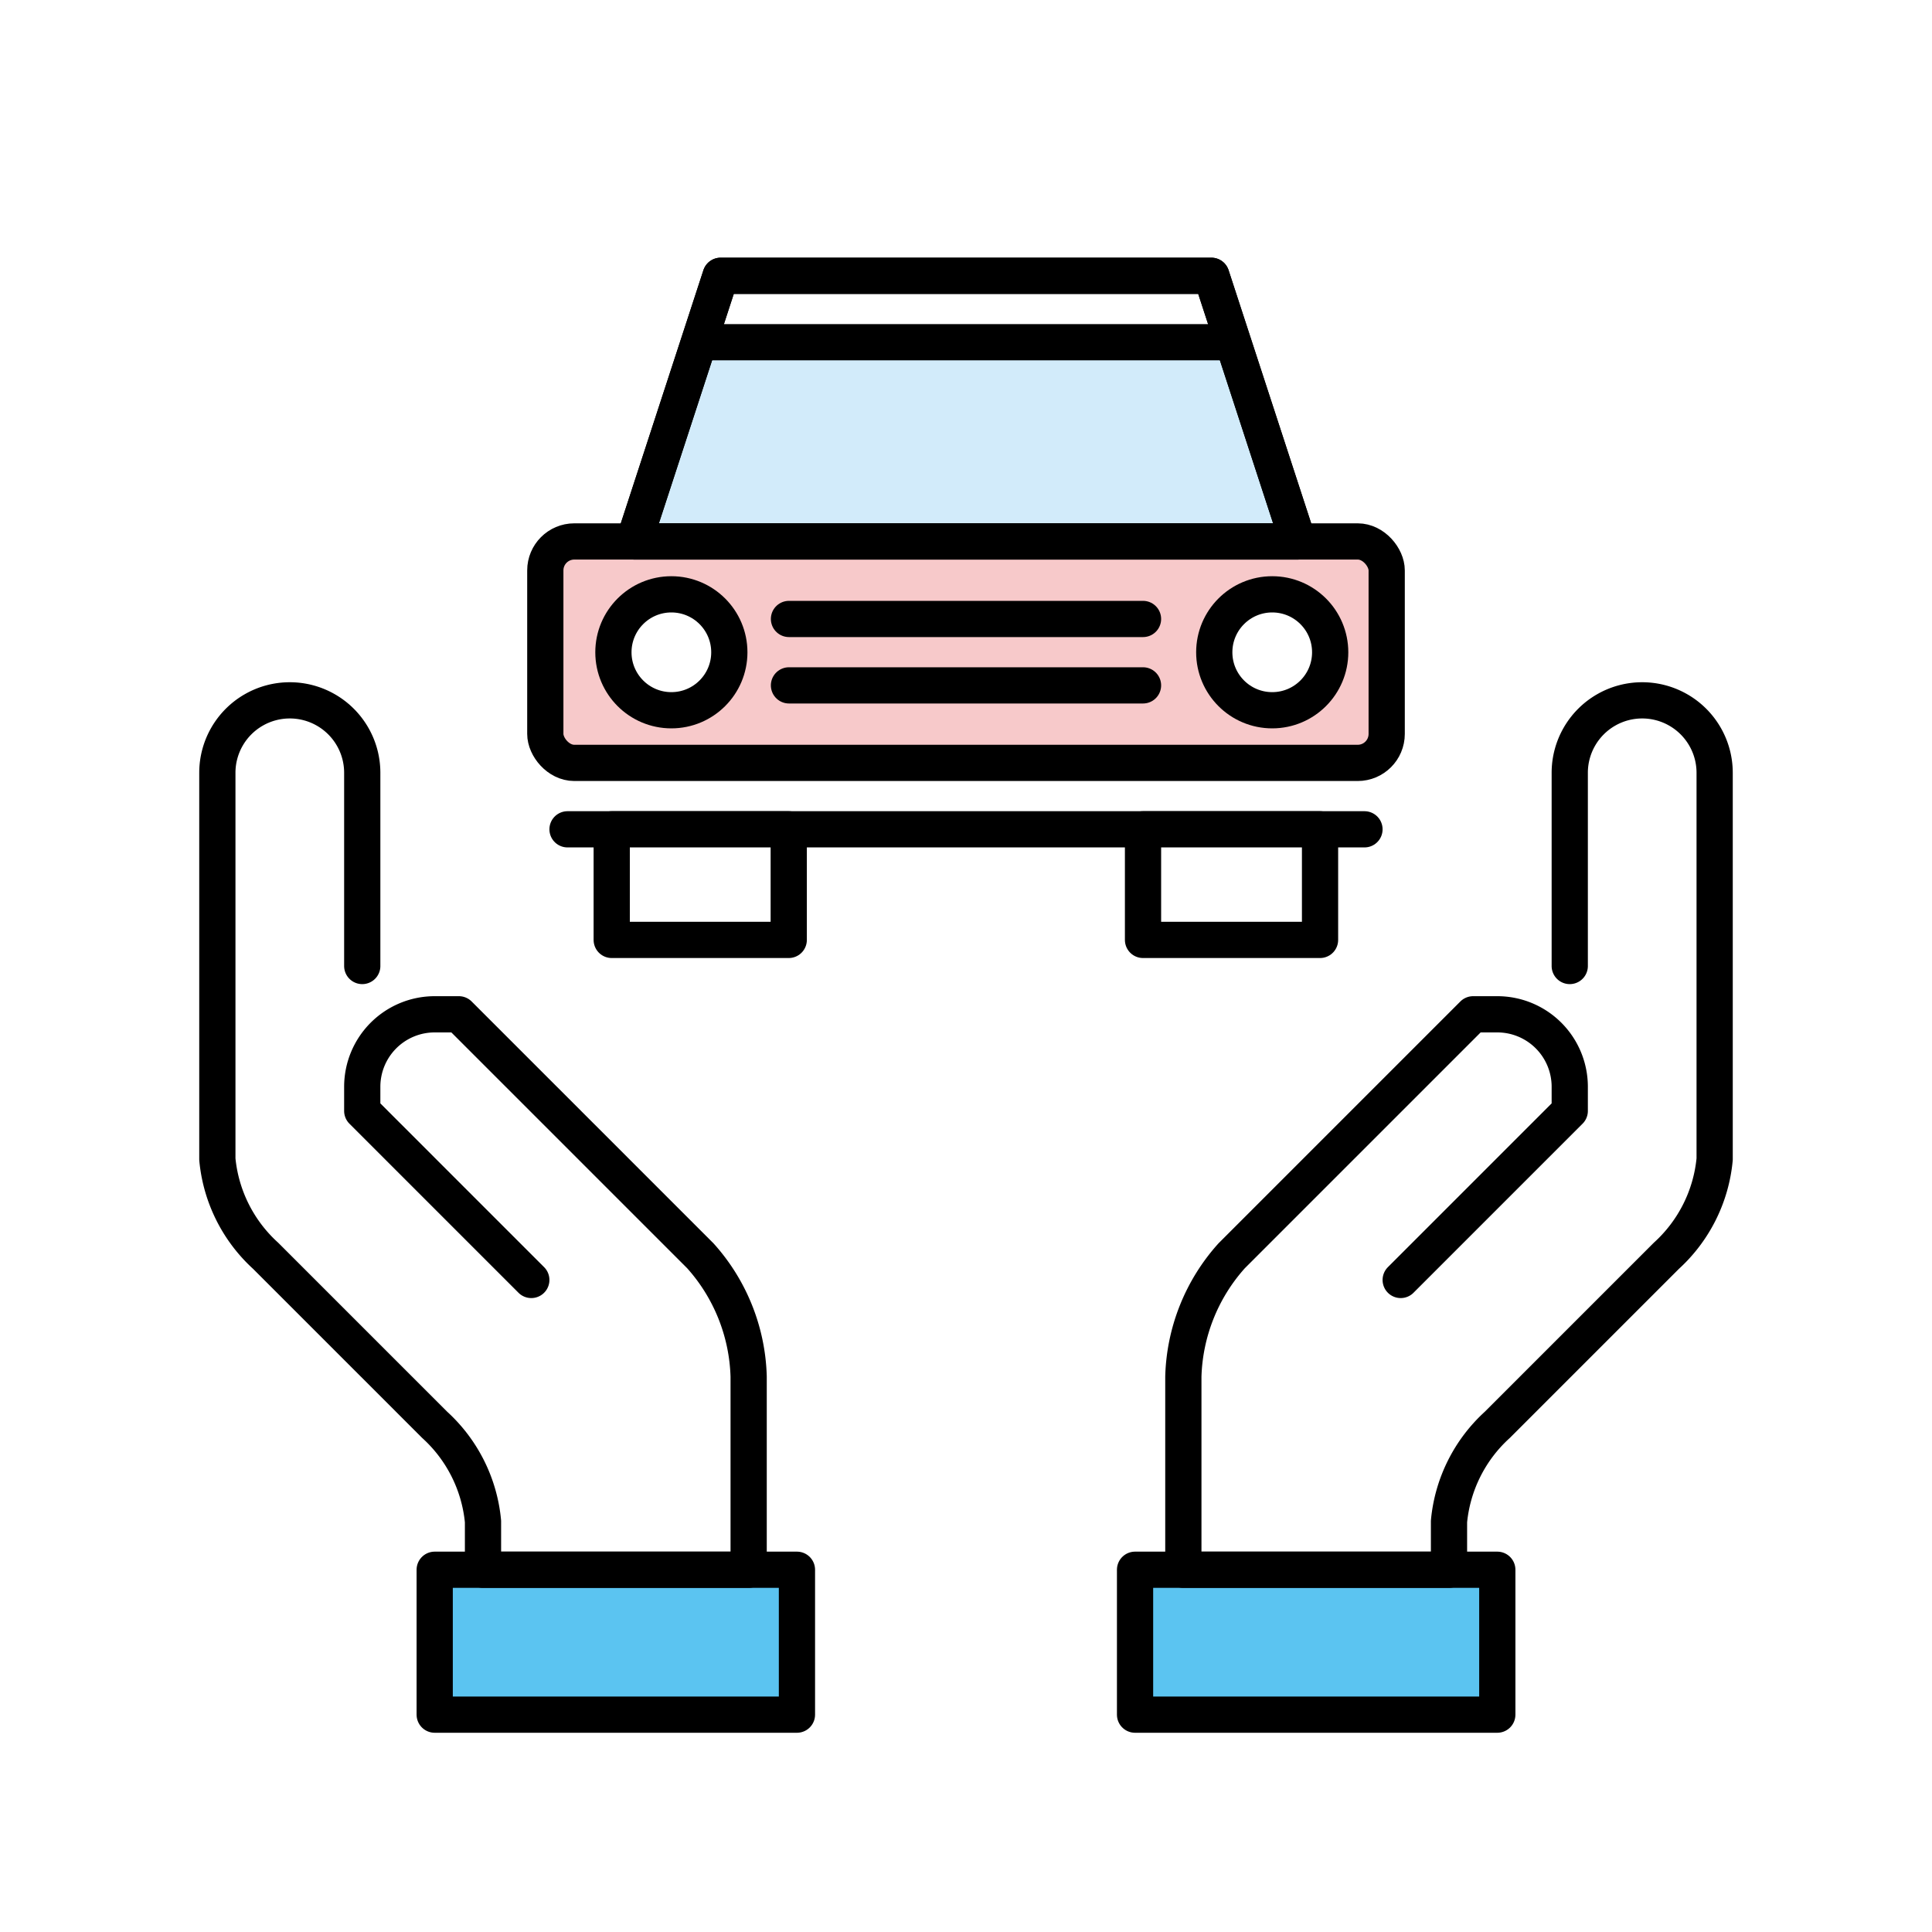 <svg id="Livello_1" data-name="Livello 1" xmlns="http://www.w3.org/2000/svg" xmlns:xlink="http://www.w3.org/1999/xlink" viewBox="0 0 80 80"><defs><style>.cls-1,.cls-6{fill:none;}.cls-2{fill:#f7c9ca;}.cls-3{fill:#5bc4f1;}.cls-4{fill:url(#Nuovo_campione_pattern_3);}.cls-5{fill:url(#Nuovo_campione_pattern_4);}.cls-6,.cls-9{stroke:#000;stroke-linecap:round;stroke-linejoin:round;stroke-width:1.5px;}.cls-7{fill:#d2ebfa;}.cls-8,.cls-9{fill:#fff;}.cls-10{fill:url(#Nuovo_campione_pattern_3-3);}</style><pattern id="Nuovo_campione_pattern_3" data-name="Nuovo campione pattern 3" width="72" height="72" patternTransform="translate(-794.4 -115.9) scale(1.3)" patternUnits="userSpaceOnUse" viewBox="0 0 72 72"><rect class="cls-1" width="72" height="72"/><rect class="cls-2" width="72" height="72"/></pattern><pattern id="Nuovo_campione_pattern_4" data-name="Nuovo campione pattern 4" width="72" height="72" patternTransform="translate(-252.79 -732.86) scale(1.96)" patternUnits="userSpaceOnUse" viewBox="0 0 72 72"><rect class="cls-1" width="72" height="72"/><rect class="cls-3" width="72" height="72"/></pattern><pattern id="Nuovo_campione_pattern_3-3" data-name="Nuovo campione pattern 3" width="72" height="72" patternTransform="matrix(-1.15, 0, 0, 1.15, -575.51, -126.29)" patternUnits="userSpaceOnUse" viewBox="0 0 72 72"><rect class="cls-1" width="72" height="72"/><rect class="cls-2" width="72" height="72"/></pattern></defs><title>C001_icone-carosell-collezionamentoai</title><rect class="cls-4" x="22.58" y="22.42" width="34.84" height="9.17" rx="1.2" ry="1.2"/><rect class="cls-5" x="18" y="65" width="15" height="6"/><rect class="cls-5" x="47" y="65" width="15" height="6"/><path class="cls-6" d="M22,53l-7-7V45a3,3,0,0,1,3-3h1L29,52a7.81,7.81,0,0,1,2,5v8H20V63a6.19,6.19,0,0,0-2-4l-7-7a6.19,6.19,0,0,1-2-4V32a3,3,0,0,1,6,0v8"/><rect class="cls-6" x="18" y="65" width="15" height="6"/><path class="cls-6" d="M58,53l7-7V45a3,3,0,0,0-3-3H61L51,52a7.81,7.81,0,0,0-2,5v8H60V63a6.19,6.19,0,0,1,2-4l7-7a6.19,6.19,0,0,0,2-4V32a3,3,0,0,0-6,0v8"/><rect class="cls-6" x="47" y="65" width="15" height="6"/><polygon class="cls-7" points="53.75 22.42 26.25 22.42 28.84 14.17 51.16 14.17 53.75 22.42"/><rect class="cls-6" x="22.58" y="22.42" width="34.84" height="9.17" rx="1.2" ry="1.2"/><line class="cls-6" x1="32.67" y1="25.63" x2="47.33" y2="25.63"/><line class="cls-6" x1="32.67" y1="28.38" x2="47.33" y2="28.38"/><line class="cls-6" x1="23.5" y1="34.34" x2="56.5" y2="34.34"/><polygon class="cls-6" points="53.75 22.42 26.25 22.42 29.84 11.42 50.16 11.42 53.75 22.42"/><polygon class="cls-6" points="53.75 22.42 26.25 22.42 29.84 11.42 50.16 11.42 53.75 22.42"/><line class="cls-6" x1="29" y1="14.17" x2="51" y2="14.17"/><rect class="cls-8" x="47.33" y="34.34" width="7.33" height="4.58"/><rect class="cls-6" x="47.33" y="34.34" width="7.33" height="4.58"/><rect class="cls-8" x="25.33" y="34.34" width="7.33" height="4.58"/><rect class="cls-6" x="25.33" y="34.34" width="7.33" height="4.58"/><circle class="cls-9" cx="27.8" cy="27.01" r="2.4"/><circle class="cls-9" cx="52.68" cy="27.01" r="2.4"/><line class="cls-10" x1="27.21" y1="75.24" x2="27.21" y2="68.24"/></svg>